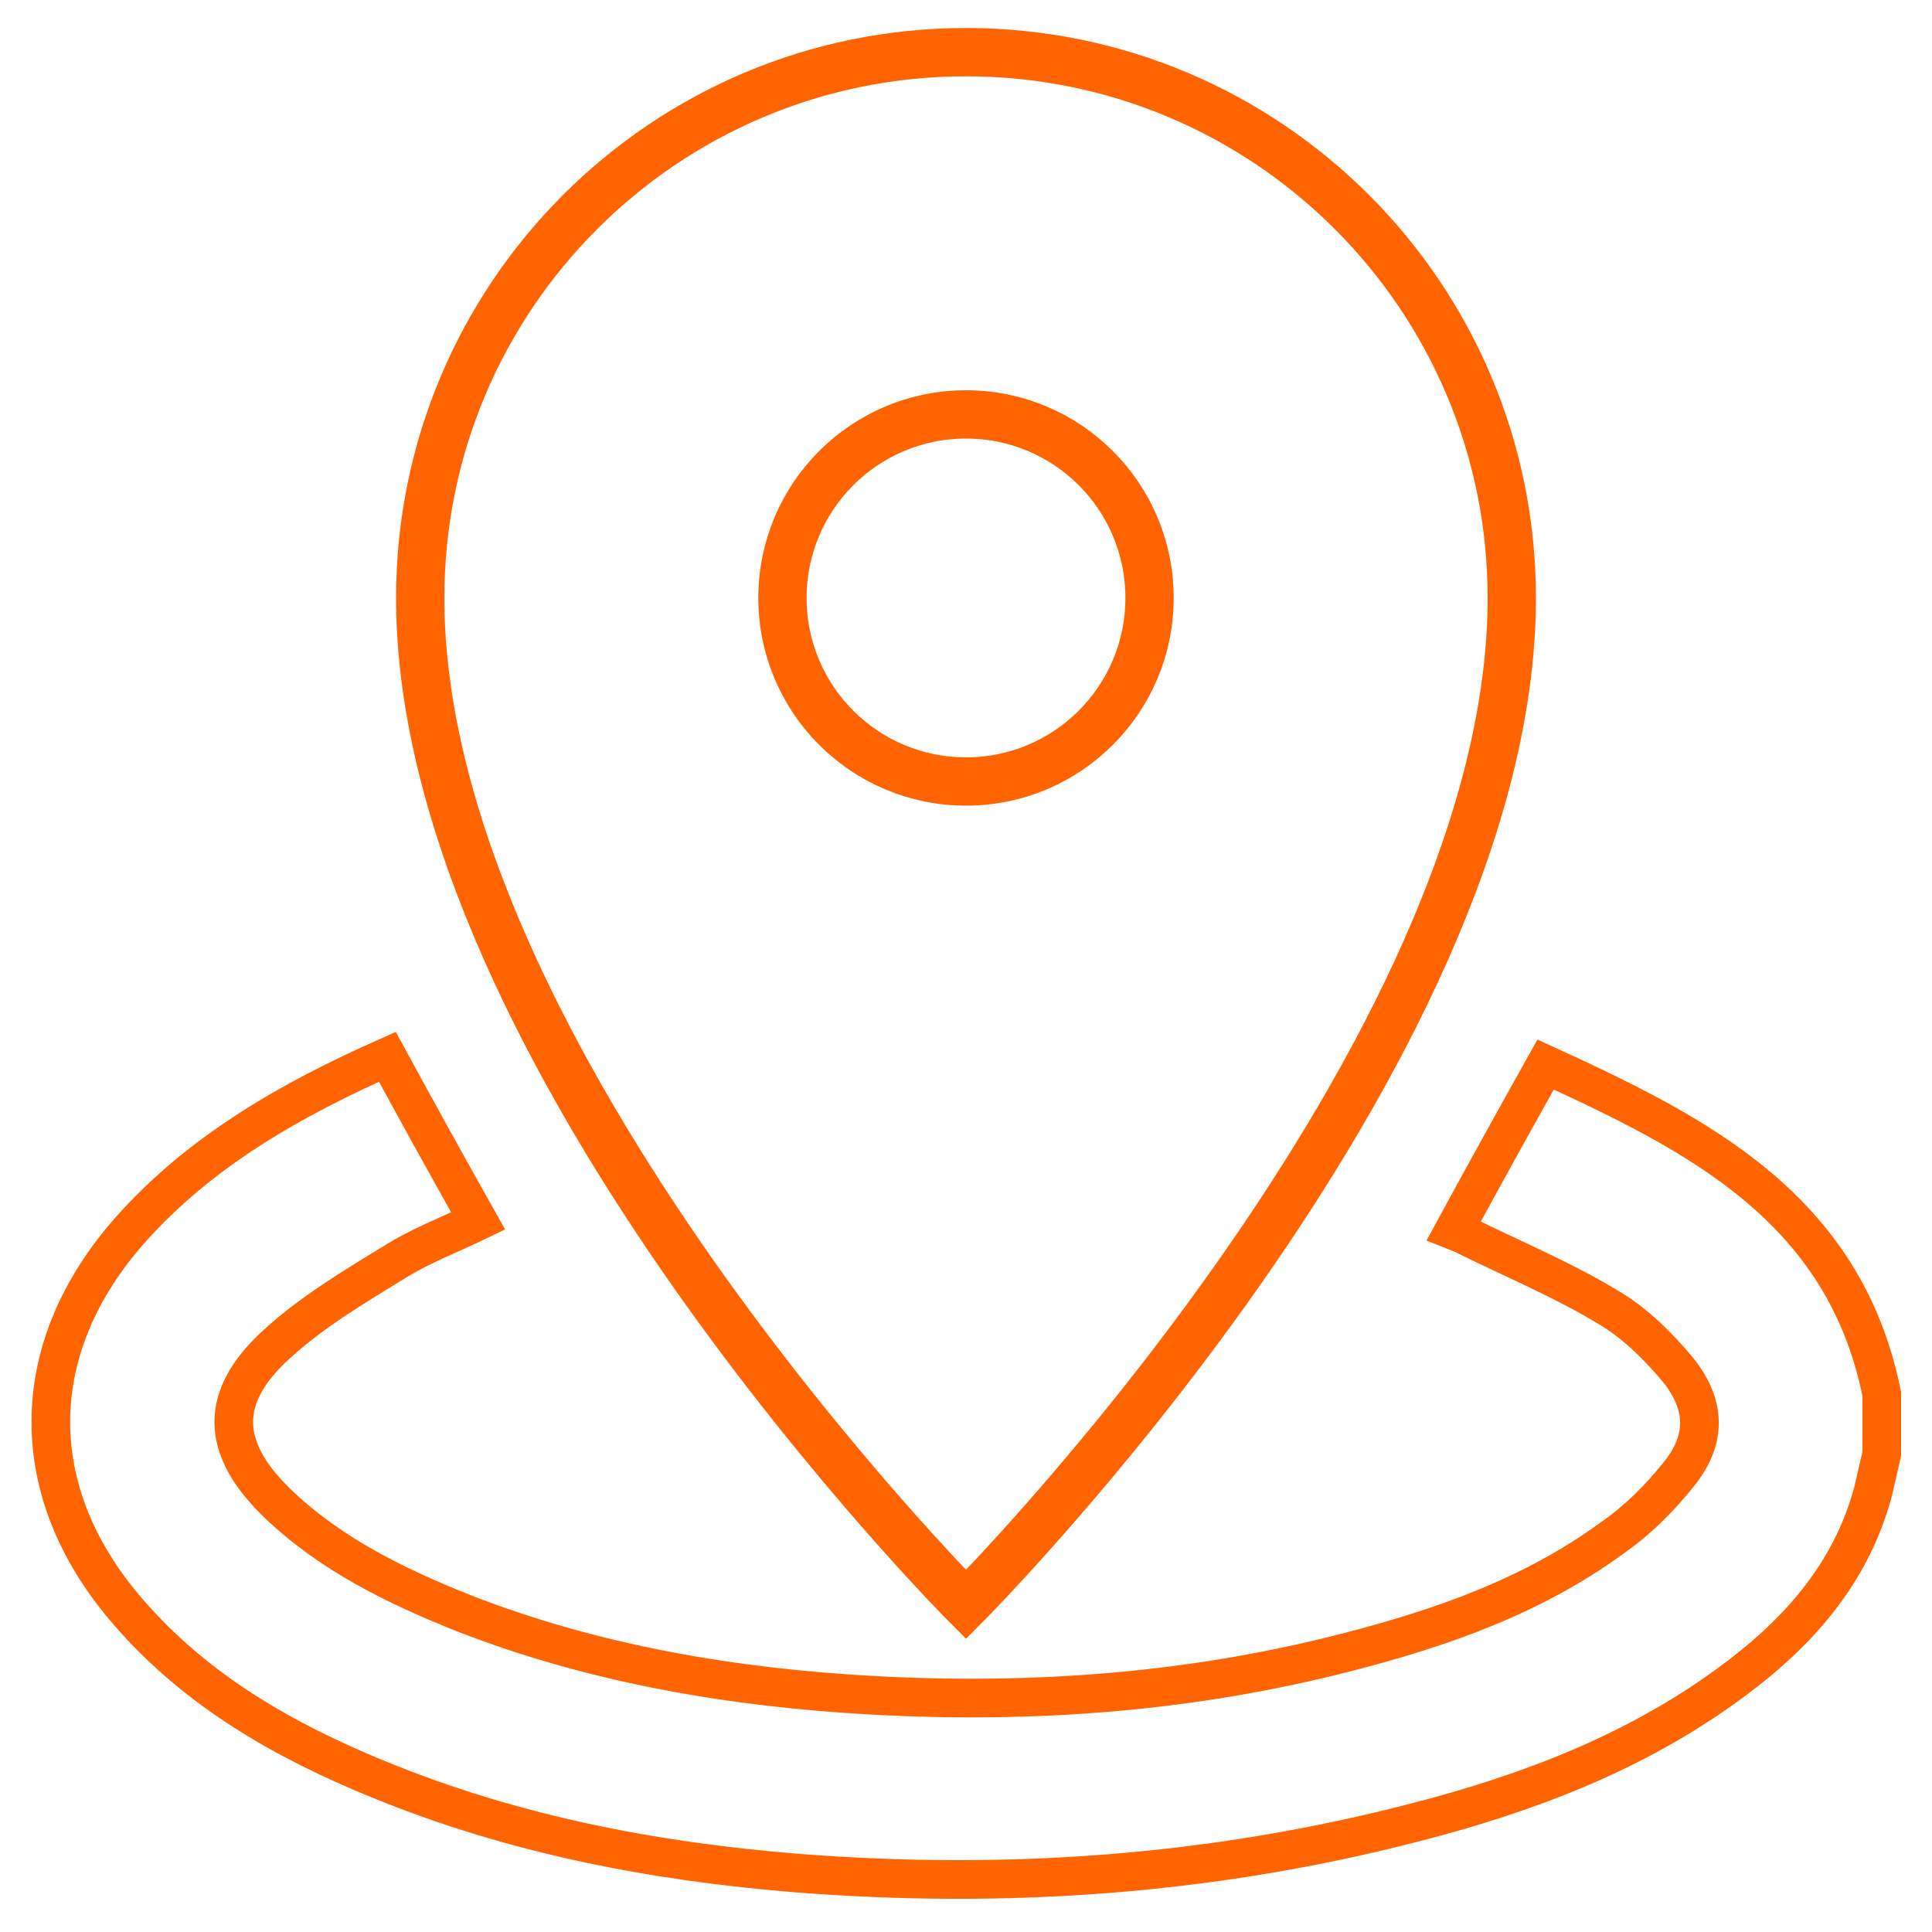 <?xml version="1.0" encoding="utf-8"?>
<!-- Generator: Adobe Illustrator 27.0.0, SVG Export Plug-In . SVG Version: 6.00 Build 0)  -->
<svg version="1.1" id="Layer_1" xmlns="http://www.w3.org/2000/svg" xmlns:xlink="http://www.w3.org/1999/xlink" x="0px" y="0px"
	 viewBox="0 0 200 200" style="enable-background:new 0 0 200 200;" xml:space="preserve">
<style type="text/css">
	.st0{fill:none;stroke:#FF6401;stroke-width:4;stroke-miterlimit:10;}
	.st1{fill:none;stroke:#FF6401;stroke-width:5;stroke-miterlimit:10;}
</style>
<g>
	<g id="SJ01oM_00000114760634205187915400000018012005451352709544_">
		<g>
			<path class="st0" d="M194.8,150.5c-0.3,1.3-0.6,2.6-0.9,3.9c-2.3,8.6-7.9,14.8-14.9,19.9c-9.7,7.1-20.7,11.3-32.3,14.3
				c-21.1,5.5-42.5,7-64.2,5.3c-14.9-1.2-29.4-4-43.3-9.7c-9.8-4-18.9-9.2-25.9-17.3c-10.8-12.4-10.7-27.3,0.2-39.6
				c7.3-8.2,16.7-13.5,26.6-17.9c3.1,5.7,6.2,11.3,9.4,17c-2.9,1.4-6.1,2.6-8.9,4.4c-4.1,2.5-8.4,5.1-11.9,8.3
				c-6.1,5.5-5.9,10.8,0,16.5c5.5,5.3,12.3,8.6,19.3,11.4c13.6,5.3,27.9,7.7,42.4,8.5c16.6,0.9,33-0.3,49.2-4.5
				c9.7-2.5,19.1-5.8,27.3-11.8c2.6-1.8,4.9-4.1,6.9-6.6c2.9-3.6,2.8-7.2-0.1-10.8c-2-2.4-4.4-4.8-7.1-6.4
				c-4.6-2.8-9.6-4.9-14.5-7.3c-0.5-0.3-1.1-0.5-1.6-0.7c3.1-5.7,6.2-11.3,9.5-17.2c15.7,7.2,30.9,14.8,34.8,34.1
				C194.8,146.3,194.8,148.4,194.8,150.5z"/>
		</g>
	</g>
	<g>
		<path class="st1" d="M100,5.4c-31.2,0-56.5,25.3-56.5,56.5c0,47.5,56.5,104.2,56.5,104.2s56.5-56.7,56.5-104.2
			C156.5,30.7,131.2,5.4,100,5.4z M100,80.9c-10.5,0-19-8.5-19-19s8.5-19,19-19s19,8.5,19,19S110.5,80.9,100,80.9z"/>
	</g>
</g>
</svg>
